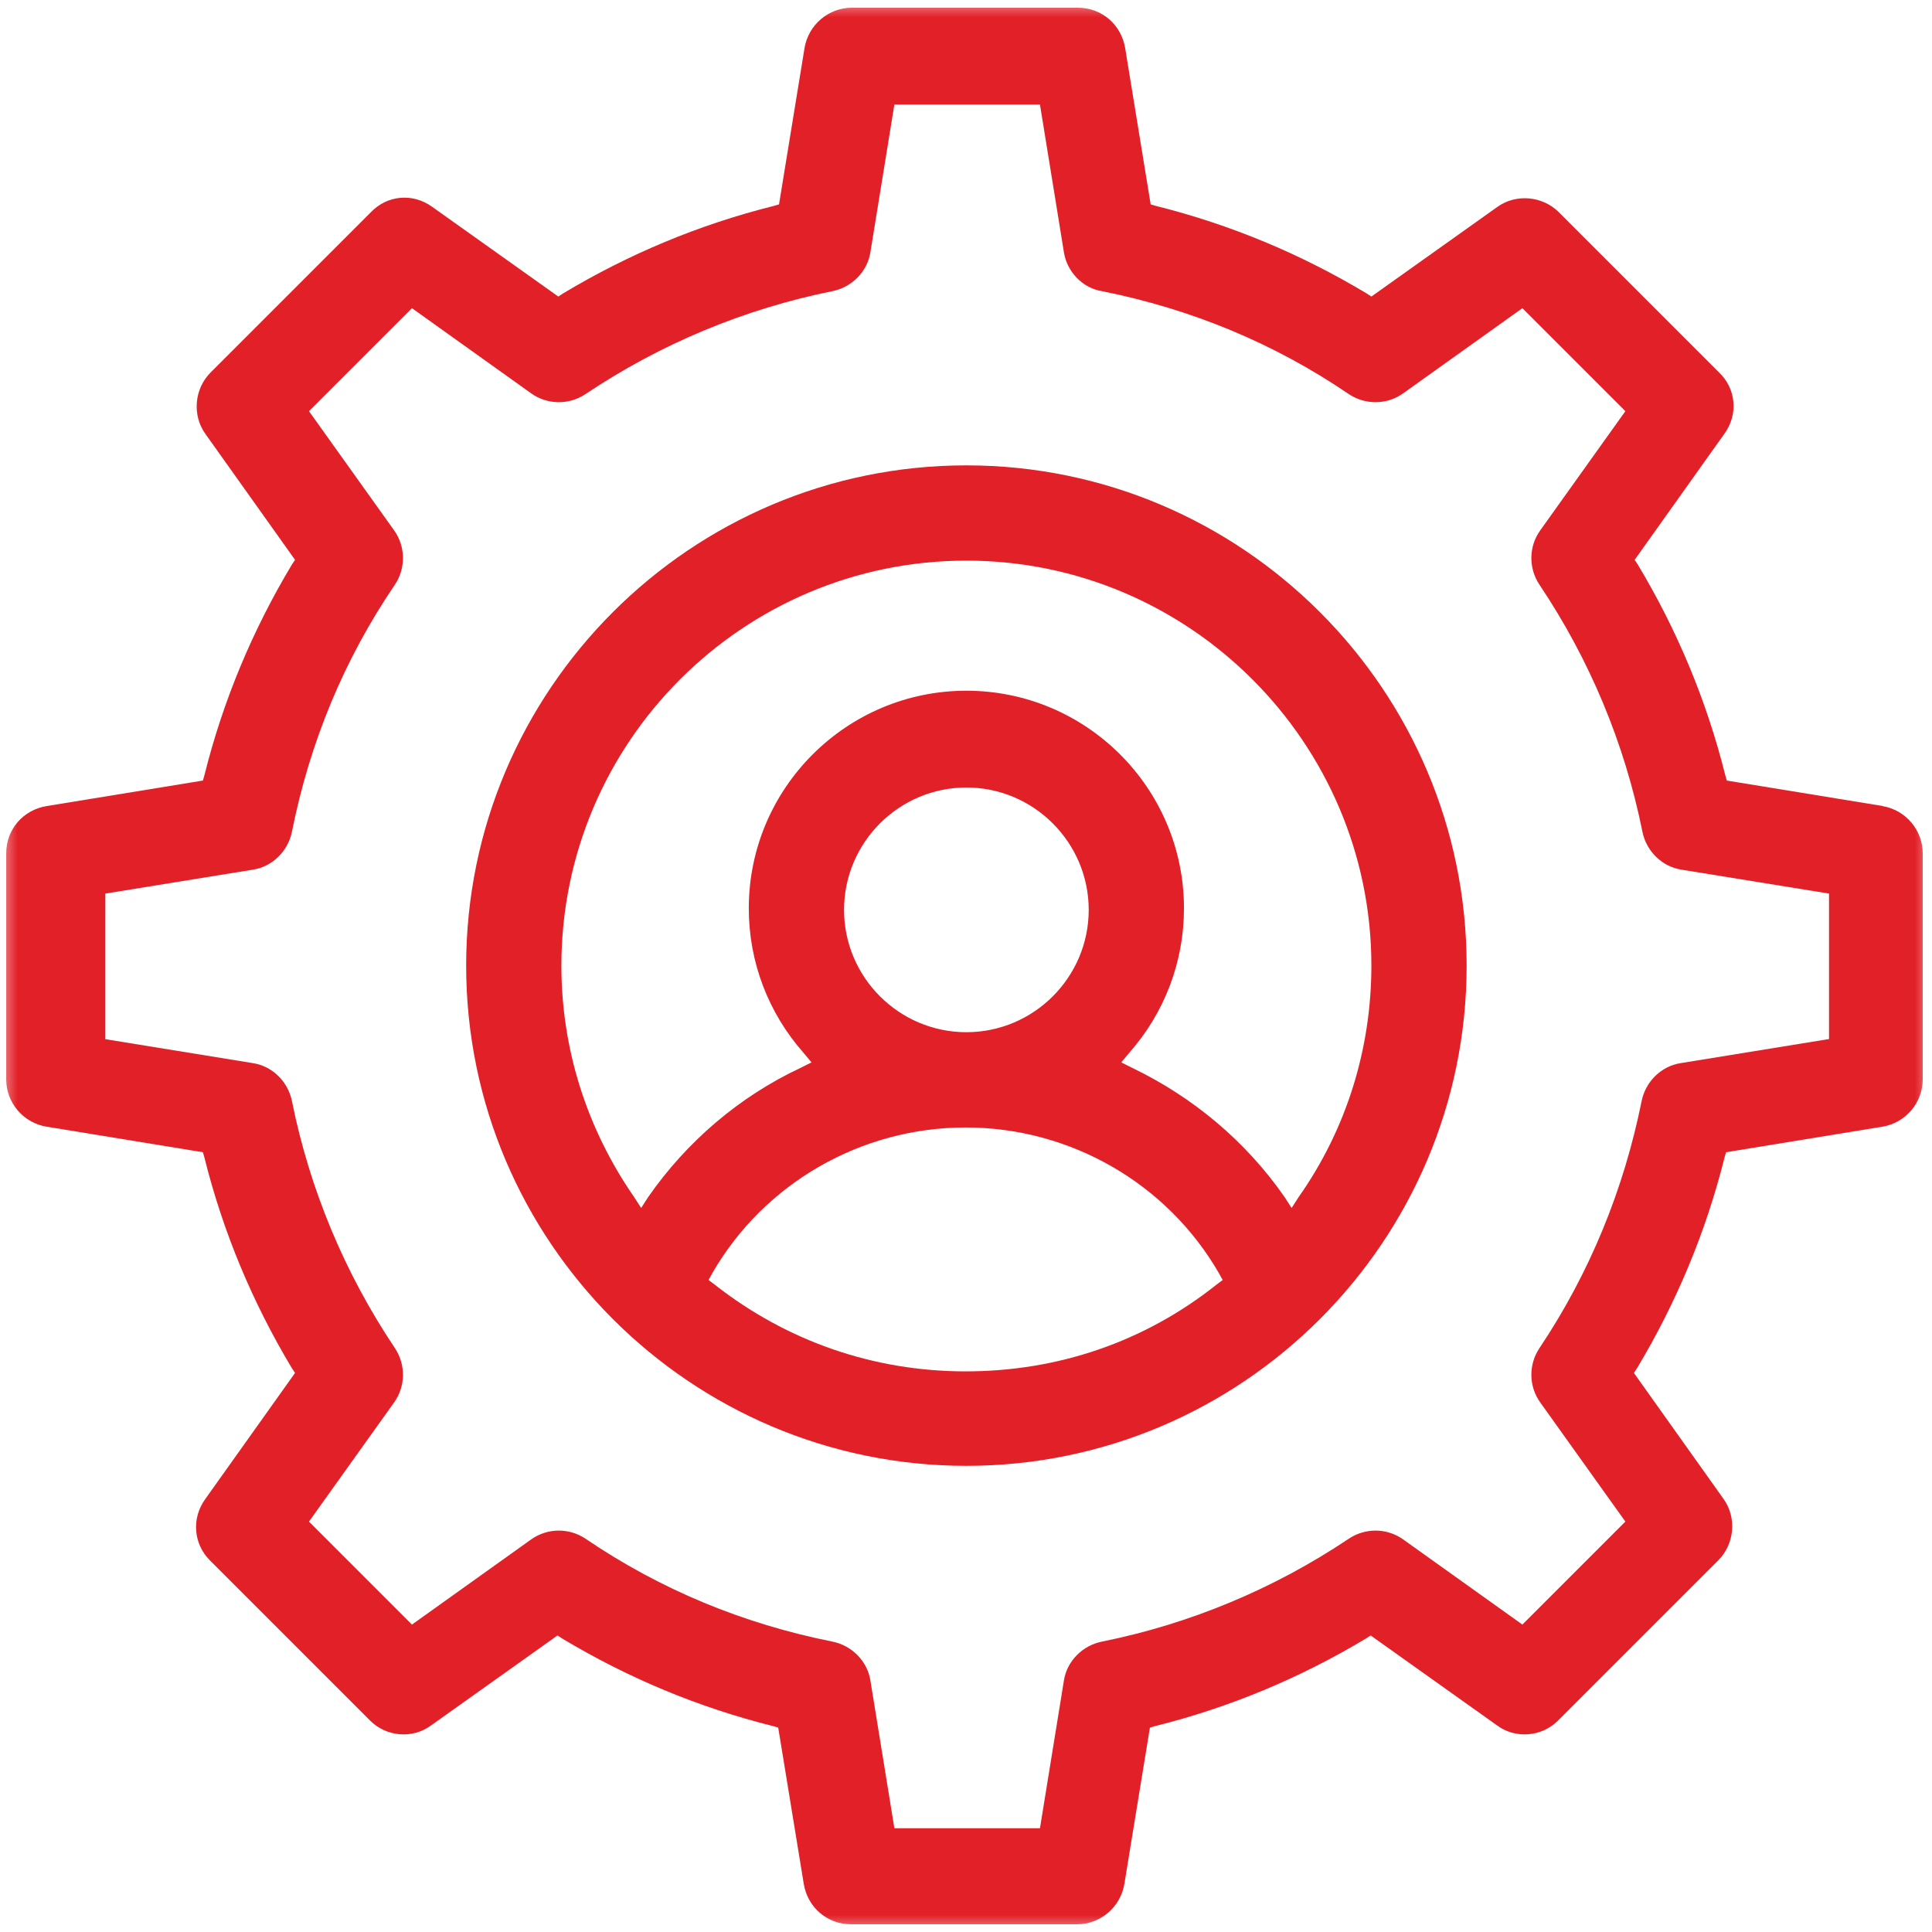 <svg width="56" height="56" viewBox="0 0 56 56" fill="none" xmlns="http://www.w3.org/2000/svg">
<g clip-path="url(#clip0_2564_2681)">
<mask id="mask0_2564_2681" style="mask-type:luminance" maskUnits="userSpaceOnUse" x="0" y="0" width="56" height="56">
<path d="M56 0H0V56H56V0Z" fill="white"/>
</mask>
<g mask="url(#mask0_2564_2681)">
<path d="M28.011 13.489C20.021 13.489 13.512 19.998 13.512 27.989C13.512 35.979 20.021 42.488 28.011 42.488C36.002 42.488 42.511 35.979 42.511 27.989C42.511 19.998 36.002 13.489 28.011 13.489ZM35.261 37.236C33.173 38.897 30.66 39.75 27.989 39.75C25.318 39.75 22.804 38.874 20.716 37.236L20.537 37.101L20.649 36.899C22.153 34.296 24.959 32.68 27.989 32.68C31.019 32.68 33.824 34.296 35.328 36.899L35.44 37.101L35.261 37.236ZM24.465 26.373C24.465 24.42 26.058 22.826 28.011 22.826C29.964 22.826 31.557 24.42 31.557 26.373C31.557 28.326 29.964 29.919 28.011 29.919C26.058 29.919 24.465 28.326 24.465 26.373ZM37.64 34.7L37.438 35.014L37.236 34.7C36.114 33.084 34.587 31.804 32.814 30.951L32.5 30.794L32.724 30.525C33.757 29.358 34.318 27.877 34.318 26.328C34.318 22.849 31.49 20.021 28.011 20.021C24.532 20.021 21.704 22.849 21.704 26.328C21.704 27.877 22.265 29.358 23.298 30.525L23.522 30.794L23.208 30.951C21.435 31.782 19.909 33.084 18.786 34.7L18.584 35.014L18.382 34.7C17.013 32.725 16.272 30.413 16.272 27.989C16.272 21.502 21.547 16.25 28.011 16.25C34.475 16.25 39.75 21.525 39.75 27.989C39.75 30.39 39.032 32.725 37.64 34.7Z" fill="#E22028"/>
<path d="M54.586 23.365L50.052 22.625L50.007 22.467C49.469 20.313 48.616 18.27 47.471 16.362L47.381 16.228L49.985 12.569C50.389 12.008 50.322 11.267 49.828 10.796L45.182 6.15C44.71 5.679 43.947 5.611 43.408 5.993L39.75 8.596L39.615 8.507C37.708 7.362 35.665 6.509 33.51 5.97L33.353 5.925L32.613 1.392C32.5 0.718 31.939 0.224 31.243 0.224H24.689C24.016 0.224 23.433 0.718 23.32 1.392L22.58 5.925L22.423 5.97C20.268 6.509 18.225 7.362 16.318 8.507L16.183 8.596L12.524 5.993C11.963 5.589 11.223 5.656 10.751 6.15L6.105 10.796C5.634 11.267 5.566 12.03 5.948 12.569L8.552 16.228L8.462 16.362C7.317 18.27 6.464 20.313 5.926 22.467L5.881 22.625L1.347 23.365C0.673 23.477 0.18 24.038 0.18 24.734V31.288C0.18 31.962 0.673 32.545 1.347 32.657L5.881 33.398L5.926 33.555C6.464 35.71 7.317 37.752 8.462 39.66L8.552 39.795L5.948 43.453C5.544 44.014 5.611 44.755 6.083 45.227L10.729 49.873C11.2 50.344 11.963 50.411 12.502 50.007L16.16 47.404L16.295 47.493C18.203 48.638 20.245 49.491 22.4 50.03L22.557 50.075L23.298 54.608C23.41 55.282 23.971 55.776 24.667 55.776H31.221C31.894 55.776 32.478 55.282 32.59 54.608L33.331 50.075L33.488 50.03C35.643 49.491 37.685 48.638 39.593 47.493L39.728 47.404L43.386 50.007C43.925 50.411 44.688 50.344 45.159 49.873L49.805 45.227C50.277 44.755 50.344 43.992 49.962 43.453L47.359 39.795L47.449 39.66C48.593 37.752 49.446 35.71 49.985 33.555L50.03 33.398L54.564 32.657C55.237 32.545 55.731 31.962 55.731 31.288V24.734C55.731 24.061 55.237 23.477 54.564 23.365H54.586ZM52.992 30.121L48.706 30.817C48.144 30.907 47.696 31.355 47.583 31.917C47.067 34.475 46.08 36.899 44.621 39.077C44.306 39.548 44.306 40.176 44.643 40.648L47.112 44.104L44.127 47.089L40.67 44.62C40.199 44.284 39.571 44.284 39.099 44.598C36.922 46.057 34.498 47.067 31.939 47.583C31.378 47.695 30.929 48.144 30.839 48.705L30.144 52.992H25.924L25.228 48.705C25.138 48.144 24.689 47.695 24.128 47.583C21.547 47.067 19.146 46.079 16.968 44.598C16.497 44.284 15.869 44.284 15.397 44.62L11.941 47.089L8.956 44.104L11.425 40.648C11.761 40.176 11.761 39.548 11.447 39.077C9.988 36.899 8.978 34.475 8.462 31.917C8.35 31.355 7.901 30.907 7.34 30.817L3.053 30.121V25.901L7.34 25.206C7.901 25.116 8.35 24.667 8.462 24.106C8.978 21.525 9.966 19.123 11.447 16.946C11.761 16.475 11.761 15.846 11.425 15.375L8.956 11.918L11.941 8.933L15.397 11.402C15.869 11.739 16.497 11.739 16.968 11.425C19.146 9.966 21.57 8.956 24.128 8.439C24.689 8.327 25.138 7.878 25.228 7.317L25.924 3.03H30.144L30.839 7.317C30.929 7.878 31.378 8.35 31.939 8.439C34.52 8.956 36.922 9.943 39.099 11.425C39.571 11.739 40.199 11.739 40.67 11.402L44.127 8.933L47.112 11.918L44.643 15.375C44.306 15.846 44.306 16.475 44.621 16.946C46.08 19.123 47.09 21.547 47.606 24.106C47.718 24.667 48.167 25.116 48.728 25.206L53.015 25.901V30.121H52.992Z" fill="#E22028"/>
</g>
</g>
<defs>
<clipPath id="clip0_2564_2681">
<rect width="56" height="56" fill="white"/>
</clipPath>
</defs>
</svg>
